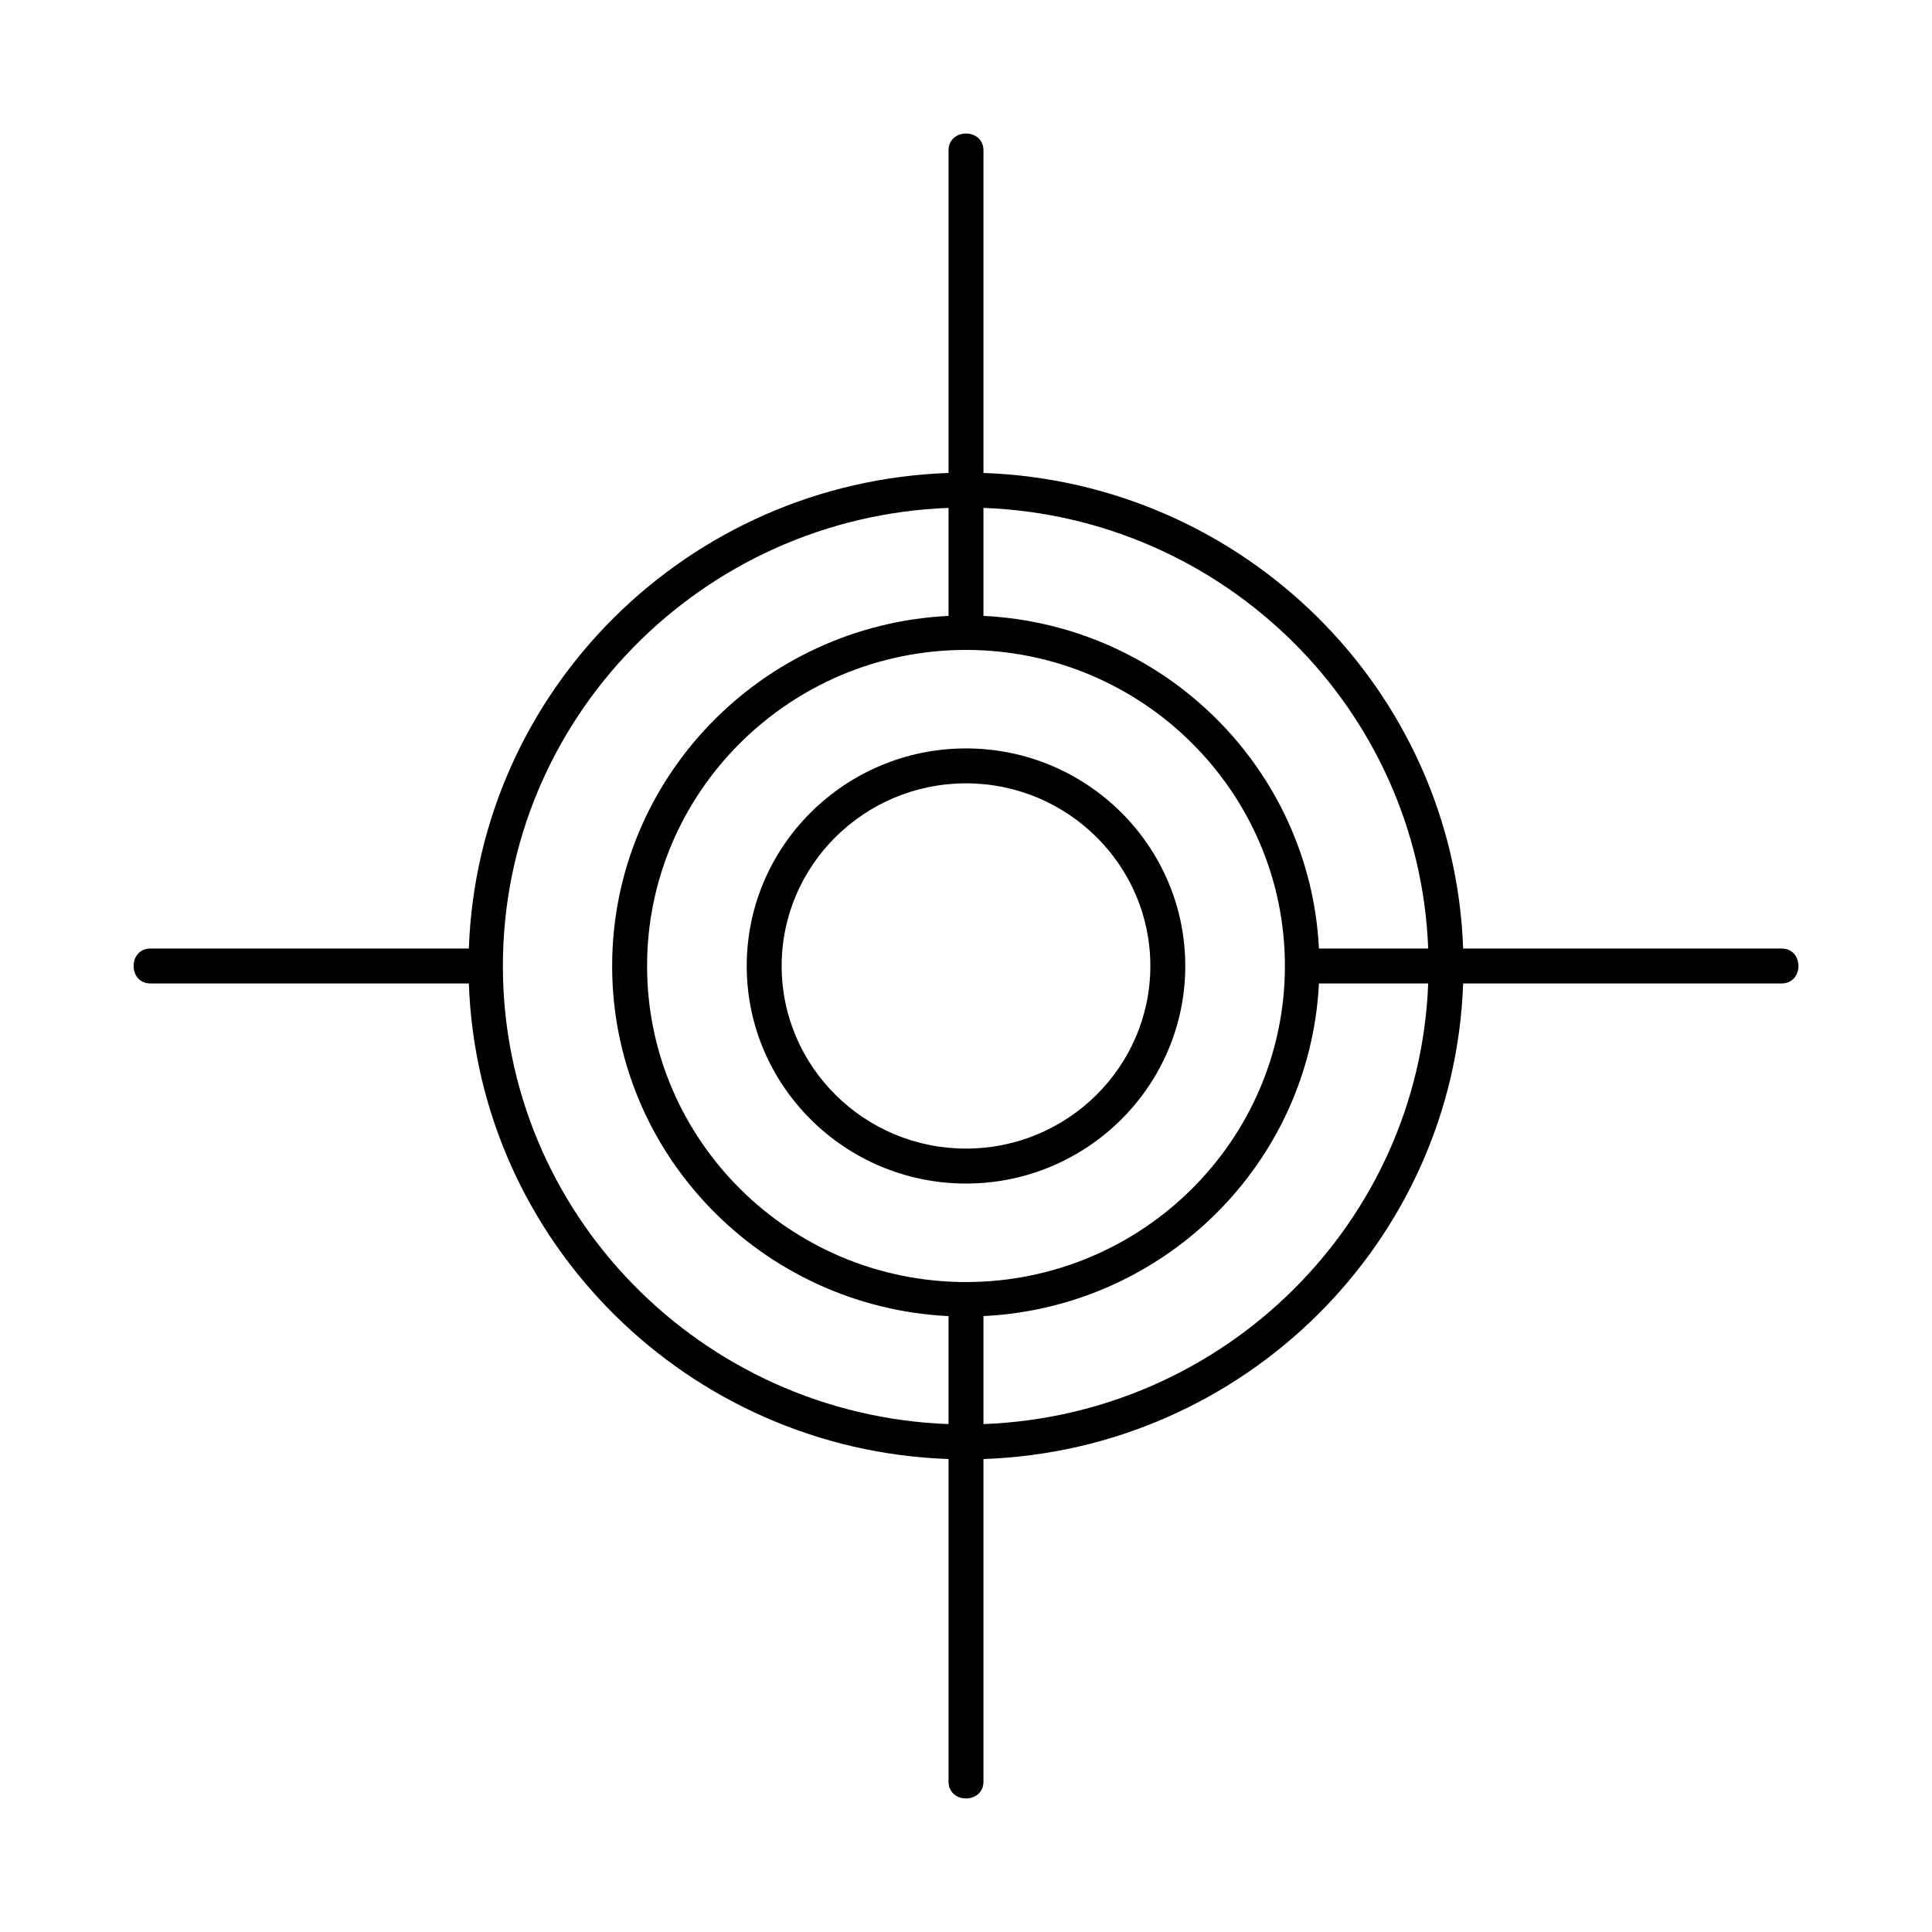 <?xml version="1.0" encoding="UTF-8"?>
<!-- Uploaded to: ICON Repo, www.svgrepo.com, Generator: ICON Repo Mixer Tools -->
<svg fill="#000000" width="800px" height="800px" version="1.1" viewBox="144 144 512 512" xmlns="http://www.w3.org/2000/svg">
 <g>
  <path d="m400 342.34c-32.055 0-58.109 25.867-58.109 57.656s26.07 57.656 58.109 57.656 58.109-25.867 58.109-57.656-26.055-57.656-58.109-57.656zm0 106.05c-26.938 0-48.855-21.711-48.855-48.398s21.914-48.398 48.855-48.398c26.938 0 48.855 21.711 48.855 48.398-0.004 26.688-21.918 48.398-48.855 48.398z"/>
  <path d="m616.12 395.37h-84.371c-2.441-68.488-58.062-123.62-127.12-126.03v-85.473c0-5.969-9.258-5.969-9.258 0v85.473c-69.07 2.394-124.69 57.543-127.12 126.03h-84.371c-5.969 0-5.969 9.258 0 9.258h84.371c2.441 68.488 58.062 123.62 127.12 126.03v85.473c0 5.969 9.258 5.969 9.258 0v-85.473c69.07-2.394 124.69-57.543 127.12-126.03h84.371c5.984 0 5.984-9.258 0-9.258zm-220.75 126.03c-65.527-2.441-118.1-55.895-118.1-121.4 0-65.512 52.586-118.96 118.1-121.4v28.621c-49.547 2.426-89.145 43.043-89.145 92.781 0 49.734 39.598 90.355 89.145 92.781v28.621zm4.629-37.645c-46.602 0-84.516-37.582-84.516-83.758 0-46.18 37.91-83.762 84.516-83.762 46.602 0 84.516 37.582 84.516 83.758-0.004 46.18-37.914 83.762-84.516 83.762zm4.629 37.645v-28.621c47.988-2.348 86.527-40.539 88.906-88.152h28.953c-2.426 63.367-53.91 114.38-117.86 116.77zm88.906-126.03c-2.379-47.594-40.918-85.805-88.906-88.152v-28.621c63.953 2.379 115.43 53.387 117.86 116.77h-28.953z"/>
 </g>
</svg>